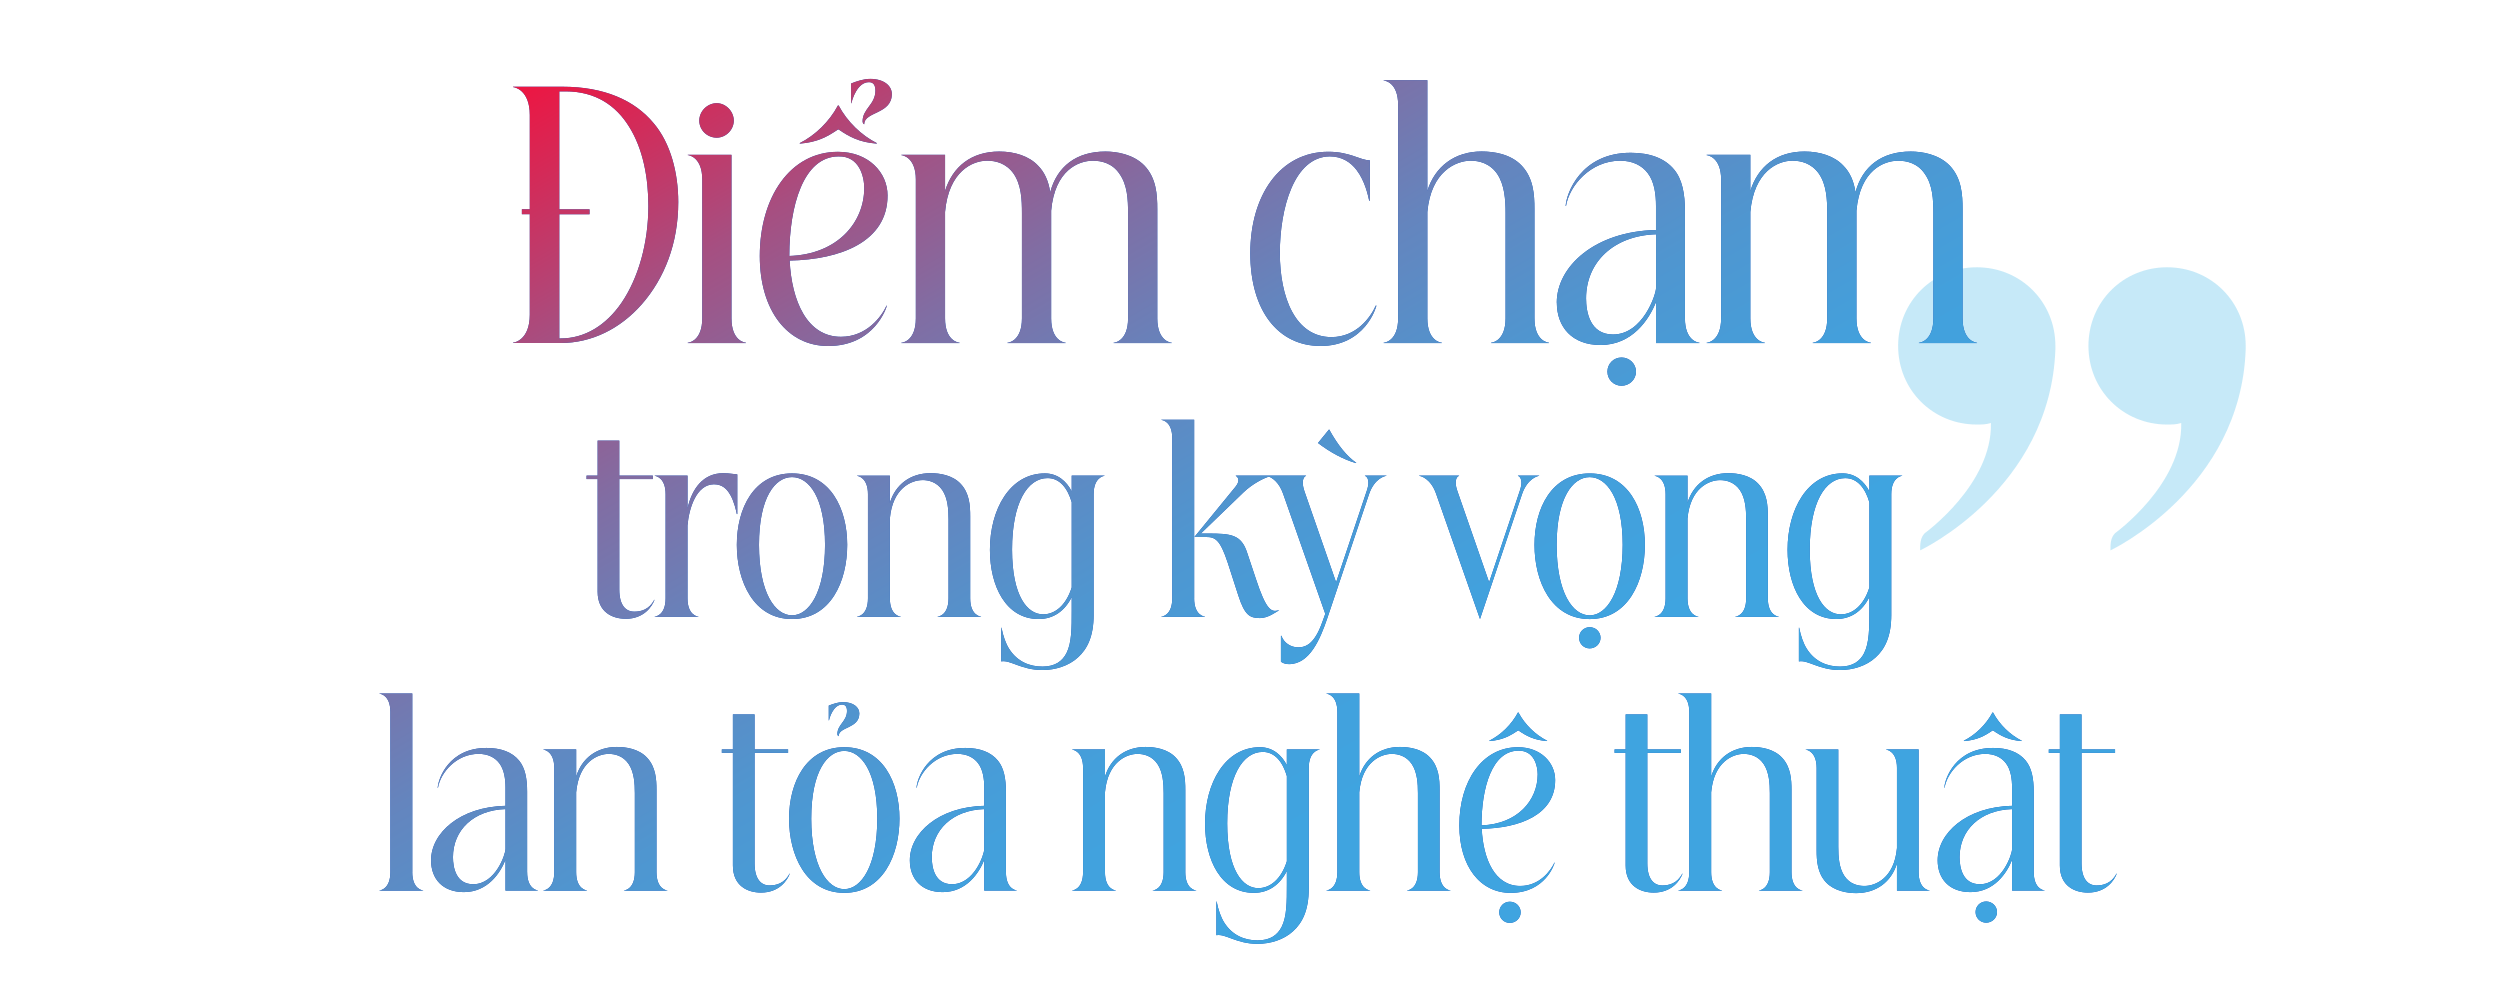 <?xml version="1.0" encoding="UTF-8"?>
<svg id="Layer_1" data-name="Layer 1" xmlns="http://www.w3.org/2000/svg" xmlns:xlink="http://www.w3.org/1999/xlink" viewBox="0 0 880 350">
  <defs>
    <style>
      .cls-1 {
        fill: url(#linear-gradient);
      }

      .cls-1, .cls-2, .cls-3 {
        stroke-width: 0px;
      }

      .cls-2 {
        fill: #1451b6;
      }

      .cls-3 {
        fill: #62c3eb;
      }

      .cls-4 {
        opacity: .36;
      }
    </style>
    <linearGradient id="linear-gradient" x1="547.74" y1="424.14" x2="285.51" y2="-30.05" gradientUnits="userSpaceOnUse">
      <stop offset=".3" stop-color="#3fa4e0"/>
      <stop offset=".4" stop-color="#43a0dc"/>
      <stop offset=".51" stop-color="#4f96d0"/>
      <stop offset=".62" stop-color="#6485be"/>
      <stop offset=".73" stop-color="#816da3"/>
      <stop offset=".84" stop-color="#a64f81"/>
      <stop offset=".94" stop-color="#d42a58"/>
      <stop offset="1" stop-color="#ee1541"/>
    </linearGradient>
  </defs>
  <g class="cls-4">
    <path class="cls-3" d="M668.14,121.76c0-15.5,12.18-27.68,27.68-27.68s27.68,12.18,27.68,27.68v1.11c-1.66,49.27-47.61,70.86-47.61,70.86,0-2.21,0-4.43,1.66-6.09,0,0,23.8-17.16,23.25-38.75-1.66.55-3.32.55-4.98.55-15.5,0-27.68-12.18-27.68-27.68ZM762.81,94.08c15.5,0,27.68,12.18,27.68,27.68v1.11c-1.66,49.27-47.61,70.86-47.61,70.86,0-2.21,0-4.43,1.66-6.09,0,0,23.8-17.16,23.25-38.75-1.66.55-3.32.55-4.98.55-15.5,0-27.68-12.18-27.68-27.68s12.18-27.68,27.68-27.68Z"/>
  </g>
  <g>
    <g>
      <path class="cls-2" d="M225.91,107.1c7.98-9.14,12.84-21.4,12.84-35.97,0-10.18-2.66-20.7-8.67-27.76-6.71-8.1-17.46-12.84-32.04-12.84h-17.46v.12c.46,0,5.9.93,5.9,9.83v33.19h-2.78v1.73h2.78v35.39c0,8.9-5.44,9.83-5.9,9.83v.12h16.77c10.99,0,21.05-5.09,28.57-13.65ZM196.88,75.41h10.64v-1.73h-10.64v-41.52h2.2c10.64,0,17.81,5.09,22.32,12.37,4.97,7.86,6.82,18.04,6.82,27.99,0,12.95-3.47,25.33-9.48,34.12-5.44,7.86-12.84,12.49-21.4,12.49h-.46v-43.72Z"/>
      <path class="cls-2" d="M262.57,120.63c-.46,0-5.09-.69-5.09-8.56v-57.59h-15.38v.11c.46,0,5.09.81,5.09,8.56v48.92c0,7.86-4.63,8.56-5.09,8.56v.12h20.47v-.12Z"/>
      <path class="cls-2" d="M252.28,48.46c3.24,0,6.01-2.78,6.01-6.01s-2.78-6.13-6.01-6.13-6.13,2.78-6.13,6.13,2.78,6.01,6.13,6.01Z"/>
      <path class="cls-2" d="M291.49,121.79c16.42,0,20.58-13.65,20.7-14.23h-.12c-1.73,3.82-6.94,10.99-16.07,10.99-11.91,0-17.35-12.61-18.04-26.83,17.81-.35,34.46-6.59,34.46-22.9,0-8.1-6.71-15.38-17.46-15.38-16.88,0-27.52,16.07-27.52,36.66,0,19.31,9.83,31.69,24.05,31.69ZM295.07,55.06c7.52-.23,9.14,7.29,9.14,11.1,0,12.14-9.37,23.36-26.37,23.94,0-17.69,4.97-34.93,17.23-35.04Z"/>
      <path class="cls-2" d="M305.83,28.92c1.62,0,2.31,1.04,2.31,3.01,0,4.86-4.51,6.36-4.51,10.76,0,.58.35,1.04.58,1.04,0-4.51,9.71-3.47,9.71-10.64,0-2.89-2.78-5.32-7.63-5.32-2.31,0-4.63.81-6.71,1.62v6.94h.12c.23-1.27,2.08-7.4,6.13-7.4Z"/>
      <path class="cls-2" d="M294.96,45.57h.23c3.7,2.54,7.29,4.51,13.3,4.97l.23-.12c-5.55-2.78-10.52-7.63-13.53-13.3h-.23c-3.01,5.67-7.98,10.52-13.53,13.3l.23.12c6.01-.46,9.6-2.43,13.3-4.97Z"/>
      <path class="cls-2" d="M337.75,120.63c-.46,0-5.09-.69-5.09-8.56v-37.47c1.27-14.34,9.71-18.04,14.8-18.04,2.89,0,6.71.81,9.37,4.63,2.66,3.93,2.89,9.02,2.89,13.88v37.01c0,7.86-4.62,8.56-5.09,8.56v.12h20.47v-.12c-.46,0-5.09-.69-5.09-8.56v-37.93c1.27-14.34,9.71-17.58,14.69-17.58,2.89,0,6.82.81,9.37,4.63,2.78,3.93,3.01,9.02,3.01,13.88v37.01c0,7.86-4.63,8.56-5.09,8.56v.12h20.47v-.12c-.46,0-5.09-.69-5.09-8.56v-38.51c0-5.09-.35-10.87-4.51-15.27-3.93-4.05-9.83-4.97-13.76-4.97-10.18,0-17,5.2-19.43,14.34-.58-4.05-2.08-7.17-4.28-9.37-3.12-3.35-8.21-4.97-13.65-4.97-9.83,0-16.42,5.32-19.08,13.88v-12.72h-15.38v.11c.46,0,5.09.81,5.09,8.56v48.92c0,7.86-4.63,8.56-5.09,8.56v.12h20.47v-.12Z"/>
      <path class="cls-2" d="M464.73,121.79c15.84,0,19.66-13.65,19.78-14.23h-.23c-1.85,4.16-6.82,11.1-15.61,11.1-12.72,0-18.16-13.99-18.16-29.61s4.97-33.88,17.58-34c4.28,0,7.4,2.08,9.48,4.86,2.89,3.82,3.93,8.67,4.39,10.75h.23v-14.23c-3.47,0-6.94-3.01-14.57-3.01-17.12,0-27.52,15.38-27.52,35.74s9.95,32.61,24.63,32.61Z"/>
      <path class="cls-2" d="M507.52,120.63c-.46,0-5.09-.69-5.09-8.56v-37.47c1.27-14.34,10.18-18.04,15.27-18.04,2.78,0,6.71.81,9.37,4.74,2.54,3.82,2.89,9.02,2.89,13.76v37.01c0,7.86-4.63,8.56-5.09,8.56v.12h20.35v-.12c-.46,0-5.09-.69-5.09-8.56v-38.51c0-5.09-.35-10.87-4.51-15.27-3.82-4.05-9.71-4.97-14.11-4.97-9.48,0-16.42,5.32-19.08,13.88V28.23h-15.38v.12c.46,0,5.09.69,5.09,8.56v75.17c0,7.86-4.63,8.56-5.09,8.56v.12h20.47v-.12Z"/>
      <path class="cls-2" d="M548,106.52c0,8.67,5.44,14.92,15.38,14.92,11.22,0,17.12-9.02,19.54-15.15v14.46h15.27v-.12c-.46,0-5.09-.69-5.09-8.56v-37.82c0-6.01-.93-11.1-3.82-14.57-3.24-3.93-8.44-5.9-15.27-5.9-17.58,0-22.67,14.34-22.9,18.74h.12c1.16-7.17,8.67-15.96,19.08-15.96,4.28,0,7.63,1.62,9.71,4.4,2.31,3.01,2.89,7.4,2.89,11.56v8.44c-21.51.46-34.93,12.84-34.93,25.56ZM582.93,101.32c0,2.31-4.63,16.42-15.15,16.42-8.1,0-9.48-7.86-9.48-12.72,0-12.72,9.71-22.09,24.63-22.55v18.85Z"/>
      <path class="cls-2" d="M565.81,130.81c0,2.78,2.2,4.97,4.97,4.97s5.09-2.2,5.09-4.97-2.31-4.97-5.09-4.97-4.97,2.2-4.97,4.97Z"/>
      <path class="cls-2" d="M621.21,120.63c-.46,0-5.09-.69-5.09-8.56v-37.47c1.27-14.34,9.71-18.04,14.8-18.04,2.89,0,6.71.81,9.37,4.63,2.66,3.93,2.89,9.02,2.89,13.88v37.01c0,7.86-4.62,8.56-5.09,8.56v.12h20.47v-.12c-.46,0-5.09-.69-5.09-8.56v-37.93c1.27-14.34,9.72-17.58,14.69-17.58,2.89,0,6.82.81,9.37,4.63,2.78,3.93,3.01,9.02,3.01,13.88v37.01c0,7.86-4.63,8.56-5.09,8.56v.12h20.47v-.12c-.46,0-5.09-.69-5.09-8.56v-38.51c0-5.09-.35-10.87-4.51-15.27-3.93-4.05-9.83-4.97-13.76-4.97-10.18,0-17,5.2-19.43,14.34-.58-4.05-2.08-7.17-4.28-9.37-3.12-3.35-8.21-4.97-13.65-4.97-9.83,0-16.42,5.32-19.08,13.88v-12.72h-15.38v.11c.46,0,5.09.81,5.09,8.56v48.92c0,7.86-4.63,8.56-5.09,8.56v.12h20.47v-.12Z"/>
      <path class="cls-2" d="M220.24,217.82c6.42,0,9.28-4.34,10.15-6.68h-.09c-1.82,3.47-4.68,4.16-7.02,4.16-3.04,0-5.29-2.26-5.29-7.81v-38.86h11.8v-1.22h-11.8v-12.32h-7.63v12.32h-3.9v1.22h3.9v39.64c0,7.29,5.29,9.54,9.89,9.54Z"/>
      <path class="cls-2" d="M257.02,174.1c1.39,2.43,2.08,5.55,2.34,6.85h.17v-13.96c-.61,0-2.86-.43-4.94-.43-7.03,0-11.01,5.38-12.58,12.4v-11.54h-11.54v.09c.35,0,3.82.61,3.82,6.42v36.69c0,5.9-3.47,6.42-3.82,6.42v.09h15.35v-.09c-.35,0-3.82-.52-3.82-6.42v-25.67c.52-6.07,3.12-14.4,9.28-14.48,2.95,0,4.6,1.65,5.72,3.64Z"/>
      <path class="cls-2" d="M278.79,217.9c13.62,0,19.43-13.27,19.43-26.11s-5.99-25.15-19.43-25.15-19.43,12.32-19.43,25.15,5.9,26.11,19.43,26.11ZM278.79,167.94c5.98,0,11.62,7.2,11.62,23.85s-5.64,24.81-11.62,24.81-11.62-7.98-11.62-24.81,5.73-23.85,11.62-23.85Z"/>
      <path class="cls-2" d="M324.68,168.98c2.08,0,5.03.61,7.03,3.56,1.91,2.86,2.17,6.77,2.17,10.32v27.76c0,5.9-3.47,6.42-3.82,6.42v.09h15.27v-.09c-.35,0-3.82-.52-3.82-6.42v-28.88c0-3.82-.26-8.15-3.38-11.45-2.86-3.04-7.29-3.73-10.58-3.73-7.11,0-12.32,3.99-14.31,10.41v-9.54h-11.54v.09c.35,0,3.82.61,3.82,6.42v36.69c0,5.9-3.47,6.42-3.82,6.42v.09h15.35v-.09c-.35,0-3.82-.52-3.82-6.42v-28.1c.95-10.76,7.63-13.53,11.45-13.53Z"/>
      <path class="cls-2" d="M384.96,216.52v-42.59c0-5.81,3.47-6.42,3.82-6.42v-.09h-11.54v5.55c-1.82-3.56-4.94-6.33-9.45-6.33-12.32,0-19.34,12.66-19.34,26.89,0,12.84,5.64,24.37,17.17,24.37,5.2,0,9.19-2.86,11.62-7.72v4.77c0,6.16,0,11.28-1.82,14.92-1.47,2.86-3.99,4.77-8.5,4.77s-8.85-1.74-11.71-6.25c-1.21-1.91-2.08-4.42-2.69-7.46h-.09v11.88c3.21-.61,7.03,3.04,14.49,3.04,4.6,0,9.28-1.47,12.49-4.42,3.3-2.95,5.55-7.46,5.55-14.92ZM377.24,206.8c-2,6.33-5.9,9.45-10.06,9.45-5.46,0-10.93-6.24-10.93-22.81s5.46-25.15,12.49-25.15c4.42,0,7.11,3.73,8.5,8.5v30.01Z"/>
      <path class="cls-2" d="M432.15,198.04l3.73,11.54c2.26,7.03,4.08,7.98,7.63,7.98,2.86,0,5.55-2.08,6.77-2.78h-.17c-2.6.87-4.42,0-8.07-11.1l-3.04-9.11c-2.08-6.42-5.64-6.77-13.88-6.77h-2.43l15.01-14.48c3.25-3.11,7.09-4.95,8.92-5.57,1.32.52,3.63,2.04,5.05,6.09l14.83,42.24-1.04,2.86c-2.69,7.63-5.72,8.93-8.5,8.93s-5.12-1.73-5.9-4.08h-.17v9.11s.95.87,2.86.87c7.37,0,11.02-9.11,13.36-15.87l14.83-44.06c1.91-5.46,5.55-6.33,6.07-6.33v-.09h-7.55v.09c.09,0,2.17.69.69,5.12l-10.84,32.35-11.1-31.92c-1.65-4.86.43-5.55.52-5.55v-.09h-24.72v.09s2.17,1.04-.17,3.9l-14.4,17.61h4.08c3.21,0,4.94.87,7.63,9.02Z"/>
      <path class="cls-2" d="M420.35,210.62v-62.88h-11.54v.09c.35,0,3.82.52,3.82,6.42v56.38c0,5.9-3.47,6.42-3.82,6.42v.09h15.35v-.09c-.35,0-3.82-.52-3.82-6.42Z"/>
      <path class="cls-2" d="M467.8,151.2l-3.82,4.68v.09c4.34,3.3,8.85,5.72,13.27,7.03l.17-.09c-3.21-2.17-6.5-6.16-9.54-11.71h-.09Z"/>
      <path class="cls-2" d="M541.78,167.42h-7.46v.09c.09,0,2.17.69.69,5.12l-10.84,32.35-11.1-31.92c-1.73-4.86.43-5.55.52-5.55v-.09h-14.05v.09c.52,0,4.08.87,5.98,6.33l15.44,44.06,14.83-44.06c1.91-5.46,5.55-6.33,5.98-6.33v-.09Z"/>
      <path class="cls-2" d="M579,191.8c0-12.84-5.98-25.15-19.43-25.15s-19.43,12.32-19.43,25.15,5.9,26.11,19.43,26.11,19.43-13.27,19.43-26.11ZM547.94,191.8c0-16.65,5.73-23.85,11.62-23.85s11.62,7.2,11.62,23.85-5.64,24.81-11.62,24.81-11.62-7.98-11.62-24.81Z"/>
      <path class="cls-2" d="M559.57,220.77c-2.08,0-3.73,1.65-3.73,3.73s1.65,3.73,3.73,3.73,3.82-1.65,3.82-3.73-1.73-3.73-3.82-3.73Z"/>
      <path class="cls-2" d="M610.83,217.04v.09h15.27v-.09c-.35,0-3.82-.52-3.82-6.42v-28.88c0-3.82-.26-8.15-3.38-11.45-2.86-3.04-7.29-3.73-10.58-3.73-7.11,0-12.32,3.99-14.31,10.41v-9.54h-11.54v.09c.35,0,3.82.61,3.82,6.42v36.69c0,5.9-3.47,6.42-3.82,6.42v.09h15.35v-.09c-.35,0-3.82-.52-3.82-6.42v-28.1c.95-10.76,7.63-13.53,11.45-13.53,2.08,0,5.03.61,7.03,3.56,1.91,2.86,2.17,6.77,2.17,10.32v27.76c0,5.9-3.47,6.42-3.82,6.42Z"/>
      <path class="cls-2" d="M656.2,229.87c-1.47,2.86-3.99,4.77-8.5,4.77s-8.85-1.74-11.71-6.25c-1.21-1.91-2.08-4.42-2.69-7.46h-.09v11.88c3.21-.61,7.03,3.04,14.48,3.04,4.6,0,9.28-1.47,12.49-4.42,3.3-2.95,5.55-7.46,5.55-14.92v-42.59c0-5.81,3.47-6.42,3.82-6.42v-.09h-11.54v5.55c-1.82-3.56-4.94-6.33-9.45-6.33-12.32,0-19.34,12.66-19.34,26.89,0,12.84,5.64,24.37,17.17,24.37,5.2,0,9.19-2.86,11.62-7.72v4.77c0,6.16,0,11.28-1.82,14.92ZM647.96,216.26c-5.46,0-10.93-6.24-10.93-22.81s5.46-25.15,12.49-25.15c4.42,0,7.11,3.73,8.5,8.5v30.01c-1.99,6.33-5.9,9.45-10.06,9.45Z"/>
      <path class="cls-2" d="M145.13,306.99v-62.88h-11.54v.09c.35,0,3.82.52,3.82,6.42v56.38c0,5.9-3.47,6.42-3.82,6.42v.09h15.35v-.09c-.35,0-3.82-.52-3.82-6.42Z"/>
      <path class="cls-2" d="M185.55,306.99v-28.36c0-4.51-.69-8.33-2.86-10.93-2.43-2.95-6.33-4.42-11.45-4.42-13.18,0-17,10.76-17.17,14.05h.09c.87-5.38,6.5-11.97,14.31-11.97,3.21,0,5.72,1.21,7.29,3.3,1.73,2.26,2.17,5.55,2.17,8.67v6.33c-16.13.35-26.2,9.63-26.2,19.17,0,6.51,4.08,11.19,11.54,11.19,8.41,0,12.84-6.77,14.66-11.36v10.84h11.45v-.09c-.35,0-3.82-.52-3.82-6.42ZM177.92,298.93c0,1.73-3.47,12.32-11.36,12.32-6.07,0-7.11-5.9-7.11-9.54,0-9.54,7.29-16.57,18.48-16.91v14.14Z"/>
      <path class="cls-2" d="M231.09,306.99v-28.88c0-3.82-.26-8.15-3.38-11.45-2.86-3.04-7.29-3.73-10.58-3.73-7.11,0-12.32,3.99-14.31,10.41v-9.54h-11.54v.09c.35,0,3.82.61,3.82,6.42v36.69c0,5.9-3.47,6.42-3.82,6.42v.09h15.35v-.09c-.35,0-3.82-.52-3.82-6.42v-28.1c.95-10.76,7.63-13.53,11.45-13.53,2.08,0,5.03.61,7.03,3.56,1.91,2.86,2.17,6.77,2.17,10.32v27.76c0,5.9-3.47,6.42-3.82,6.42v.09h15.27v-.09c-.35,0-3.82-.52-3.82-6.42Z"/>
      <path class="cls-2" d="M270.9,311.68c-3.04,0-5.29-2.26-5.29-7.81v-38.86h11.8v-1.22h-11.8v-12.32h-7.63v12.32h-3.9v1.22h3.9v39.64c0,7.29,5.29,9.54,9.89,9.54,6.42,0,9.28-4.34,10.15-6.68h-.09c-1.82,3.47-4.68,4.16-7.02,4.16Z"/>
      <path class="cls-2" d="M297.18,263.02c-13.36,0-19.43,12.32-19.43,25.15s5.9,26.11,19.43,26.11,19.43-13.27,19.43-26.11-5.98-25.15-19.43-25.15ZM297.18,312.98c-5.9,0-11.62-7.98-11.62-24.81s5.73-23.85,11.62-23.85,11.62,7.2,11.62,23.85-5.64,24.81-11.62,24.81Z"/>
      <path class="cls-2" d="M295.19,259.12c0-3.38,7.29-2.6,7.29-7.98,0-2.17-2.08-3.99-5.73-3.99-1.73,0-3.47.61-5.03,1.22v5.2h.09c.17-.95,1.56-5.55,4.6-5.55,1.21,0,1.73.78,1.73,2.26,0,3.64-3.38,4.77-3.38,8.07,0,.43.26.78.43.78Z"/>
      <path class="cls-2" d="M354.08,306.99v-28.36c0-4.51-.69-8.33-2.86-10.93-2.43-2.95-6.33-4.42-11.45-4.42-13.18,0-17,10.76-17.17,14.05h.09c.87-5.38,6.5-11.97,14.31-11.97,3.21,0,5.73,1.21,7.29,3.3,1.73,2.26,2.17,5.55,2.17,8.67v6.33c-16.13.35-26.2,9.63-26.2,19.17,0,6.51,4.08,11.19,11.54,11.19,8.41,0,12.84-6.77,14.66-11.36v10.84h11.45v-.09c-.35,0-3.82-.52-3.82-6.42ZM346.45,298.93c0,1.73-3.47,12.32-11.36,12.32-6.07,0-7.11-5.9-7.11-9.54,0-9.54,7.29-16.57,18.48-16.91v14.14Z"/>
      <path class="cls-2" d="M417.23,306.99v-28.88c0-3.82-.26-8.15-3.38-11.45-2.86-3.04-7.29-3.73-10.58-3.73-7.11,0-12.32,3.99-14.31,10.41v-9.54h-11.54v.09c.35,0,3.82.61,3.82,6.42v36.69c0,5.9-3.47,6.42-3.82,6.42v.09h15.35v-.09c-.35,0-3.82-.52-3.82-6.42v-28.1c.95-10.76,7.63-13.53,11.45-13.53,2.08,0,5.03.61,7.03,3.56,1.91,2.86,2.17,6.77,2.17,10.32v27.76c0,5.9-3.47,6.42-3.82,6.42v.09h15.27v-.09c-.35,0-3.82-.52-3.82-6.42Z"/>
      <path class="cls-2" d="M452.97,269.35c-1.82-3.56-4.94-6.33-9.45-6.33-12.32,0-19.34,12.66-19.34,26.89,0,12.84,5.64,24.37,17.17,24.37,5.2,0,9.19-2.86,11.62-7.72v4.77c0,6.16,0,11.28-1.82,14.92-1.47,2.86-3.99,4.77-8.5,4.77s-8.85-1.74-11.71-6.25c-1.21-1.91-2.08-4.42-2.69-7.46h-.09v11.88c3.21-.61,7.03,3.04,14.48,3.04,4.6,0,9.28-1.47,12.49-4.42,3.3-2.95,5.55-7.46,5.55-14.92v-42.59c0-5.81,3.47-6.42,3.82-6.42v-.09h-11.54v5.55ZM452.97,303.18c-1.99,6.33-5.9,9.45-10.06,9.45-5.46,0-10.93-6.24-10.93-22.81s5.46-25.15,12.49-25.15c4.42,0,7.11,3.73,8.5,8.5v30.01Z"/>
      <path class="cls-2" d="M506.74,306.99v-28.88c0-3.82-.26-8.15-3.38-11.45-2.86-3.04-7.29-3.73-10.58-3.73-7.11,0-12.32,3.99-14.31,10.41v-29.23h-11.54v.09c.35,0,3.82.52,3.82,6.42v56.38c0,5.9-3.47,6.42-3.82,6.42v.09h15.35v-.09c-.35,0-3.82-.52-3.82-6.42v-28.1c.95-10.76,7.63-13.53,11.45-13.53,2.08,0,5.03.61,7.03,3.56,1.91,2.86,2.17,6.77,2.17,10.32v27.76c0,5.9-3.47,6.42-3.82,6.42v.09h15.27v-.09c-.35,0-3.82-.52-3.82-6.42Z"/>
      <path class="cls-2" d="M531.46,317.4c-2.08,0-3.73,1.65-3.73,3.73s1.65,3.73,3.73,3.73,3.82-1.65,3.82-3.73-1.73-3.73-3.82-3.73Z"/>
      <path class="cls-2" d="M547.42,274.56c0-6.07-5.03-11.54-13.1-11.54-12.66,0-20.64,12.06-20.64,27.5,0,14.48,7.37,23.77,18.04,23.77,12.32,0,15.44-10.23,15.53-10.67h-.09c-1.3,2.86-5.2,8.24-12.06,8.24-8.93,0-13.01-9.45-13.53-20.12,13.36-.26,25.85-4.94,25.85-17.17ZM521.49,290.52c0-13.27,3.73-26.2,12.92-26.28,5.64-.17,6.85,5.46,6.85,8.33,0,9.11-7.03,17.52-19.78,17.96Z"/>
      <path class="cls-2" d="M534.33,250.79c-2.26,4.25-5.98,7.89-10.15,9.97l.17.09c4.51-.35,7.2-1.82,9.97-3.73h.17c2.78,1.91,5.46,3.38,9.97,3.73l.17-.09c-4.16-2.08-7.89-5.72-10.15-9.97h-.17Z"/>
      <path class="cls-2" d="M592.18,307.52c-1.82,3.47-4.68,4.16-7.03,4.16-3.04,0-5.29-2.26-5.29-7.81v-38.86h11.8v-1.22h-11.8v-12.32h-7.63v12.32h-3.9v1.22h3.9v39.64c0,7.29,5.29,9.54,9.89,9.54,6.42,0,9.28-4.34,10.15-6.68h-.09Z"/>
      <path class="cls-2" d="M630.61,306.99v-28.88c0-3.82-.26-8.15-3.38-11.45-2.86-3.04-7.29-3.73-10.58-3.73-7.11,0-12.32,3.99-14.31,10.41v-29.23h-11.54v.09c.35,0,3.82.52,3.82,6.42v56.38c0,5.9-3.47,6.42-3.82,6.42v.09h15.35v-.09c-.35,0-3.82-.52-3.82-6.42v-28.1c.95-10.76,7.63-13.53,11.45-13.53,2.08,0,5.03.61,7.03,3.56,1.91,2.86,2.17,6.77,2.17,10.32v27.76c0,5.9-3.47,6.42-3.82,6.42v.09h15.27v-.09c-.35,0-3.82-.52-3.82-6.42Z"/>
      <path class="cls-2" d="M675.36,306.99v-43.19h-11.45v.09c.35,0,3.82.61,3.82,6.42v28.19c-.95,10.67-7.63,13.36-11.45,13.36-2.08,0-5.03-.52-7.03-3.47-1.91-2.86-2.17-6.77-2.17-10.32v-34.26h-11.45v.09c.35,0,3.82.61,3.82,6.42v28.88c0,3.82.26,8.15,3.38,11.45,2.86,2.95,7.29,3.73,10.5,3.73,7.2,0,12.4-3.99,14.4-10.41v9.54h11.45v-.09c-.35,0-3.82-.52-3.82-6.42Z"/>
      <path class="cls-2" d="M691.41,260.85c4.51-.35,7.2-1.82,9.97-3.73h.17c2.77,1.91,5.46,3.38,9.97,3.73l.17-.09c-4.16-2.08-7.89-5.72-10.15-9.97h-.17c-2.26,4.25-5.99,7.89-10.15,9.97l.17.09Z"/>
      <path class="cls-2" d="M699.13,317.32c-2.08,0-3.73,1.65-3.73,3.73s1.65,3.73,3.73,3.73,3.82-1.65,3.82-3.73-1.73-3.73-3.82-3.73Z"/>
      <path class="cls-2" d="M715.87,306.99v-28.36c0-4.51-.69-8.33-2.86-10.93-2.43-2.95-6.33-4.42-11.45-4.42-13.18,0-17,10.76-17.17,14.05h.09c.87-5.38,6.5-11.97,14.31-11.97,3.21,0,5.73,1.21,7.29,3.3,1.73,2.26,2.17,5.55,2.17,8.67v6.33c-16.13.35-26.2,9.63-26.2,19.17,0,6.51,4.08,11.19,11.54,11.19,8.41,0,12.84-6.77,14.66-11.36v10.84h11.45v-.09c-.35,0-3.82-.52-3.82-6.42ZM708.24,298.93c0,1.73-3.47,12.32-11.36,12.32-6.07,0-7.11-5.9-7.11-9.54,0-9.54,7.29-16.57,18.48-16.91v14.14Z"/>
      <path class="cls-2" d="M745.01,307.52c-1.82,3.47-4.68,4.16-7.02,4.16-3.04,0-5.29-2.26-5.29-7.81v-38.86h11.8v-1.22h-11.8v-12.32h-7.63v12.32h-3.9v1.22h3.9v39.64c0,7.29,5.29,9.54,9.89,9.54,6.42,0,9.28-4.34,10.15-6.68h-.09Z"/>
    </g>
    <g>
      <path class="cls-1" d="M225.91,107.1c7.98-9.14,12.84-21.4,12.84-35.97,0-10.18-2.66-20.7-8.67-27.76-6.71-8.1-17.46-12.84-32.04-12.84h-17.46v.12c.46,0,5.9.93,5.9,9.83v33.19h-2.78v1.73h2.78v35.39c0,8.9-5.44,9.83-5.9,9.83v.12h16.77c10.99,0,21.05-5.09,28.57-13.65ZM196.88,75.41h10.64v-1.73h-10.64v-41.52h2.2c10.64,0,17.81,5.09,22.32,12.37,4.97,7.86,6.82,18.04,6.82,27.99,0,12.95-3.47,25.33-9.48,34.12-5.44,7.86-12.84,12.49-21.4,12.49h-.46v-43.72Z"/>
      <path class="cls-1" d="M262.57,120.63c-.46,0-5.09-.69-5.09-8.56v-57.59h-15.38v.11c.46,0,5.09.81,5.09,8.56v48.92c0,7.86-4.63,8.56-5.09,8.56v.12h20.47v-.12Z"/>
      <path class="cls-1" d="M252.28,48.46c3.24,0,6.01-2.78,6.01-6.01s-2.78-6.13-6.01-6.13-6.13,2.78-6.13,6.13,2.78,6.01,6.13,6.01Z"/>
      <path class="cls-1" d="M291.49,121.79c16.42,0,20.58-13.65,20.7-14.23h-.12c-1.73,3.82-6.94,10.99-16.07,10.99-11.91,0-17.35-12.61-18.04-26.83,17.81-.35,34.46-6.59,34.46-22.9,0-8.1-6.71-15.38-17.46-15.38-16.88,0-27.52,16.07-27.52,36.66,0,19.31,9.83,31.69,24.05,31.69ZM295.07,55.06c7.52-.23,9.14,7.29,9.14,11.1,0,12.14-9.37,23.36-26.37,23.94,0-17.69,4.97-34.93,17.23-35.04Z"/>
      <path class="cls-1" d="M305.83,28.92c1.62,0,2.31,1.04,2.31,3.01,0,4.86-4.51,6.36-4.51,10.76,0,.58.35,1.04.58,1.04,0-4.51,9.71-3.47,9.71-10.64,0-2.89-2.78-5.32-7.63-5.32-2.31,0-4.63.81-6.71,1.62v6.94h.12c.23-1.27,2.08-7.4,6.13-7.4Z"/>
      <path class="cls-1" d="M294.96,45.57h.23c3.7,2.54,7.29,4.51,13.3,4.97l.23-.12c-5.55-2.78-10.52-7.63-13.53-13.3h-.23c-3.01,5.67-7.98,10.52-13.53,13.3l.23.12c6.01-.46,9.6-2.43,13.3-4.97Z"/>
      <path class="cls-1" d="M337.75,120.63c-.46,0-5.09-.69-5.09-8.56v-37.47c1.27-14.34,9.71-18.04,14.8-18.04,2.89,0,6.71.81,9.37,4.63,2.66,3.93,2.89,9.02,2.89,13.88v37.01c0,7.86-4.62,8.56-5.09,8.56v.12h20.47v-.12c-.46,0-5.09-.69-5.09-8.56v-37.93c1.27-14.34,9.71-17.58,14.69-17.58,2.89,0,6.82.81,9.37,4.63,2.78,3.93,3.01,9.02,3.01,13.88v37.01c0,7.86-4.63,8.56-5.09,8.56v.12h20.47v-.12c-.46,0-5.09-.69-5.09-8.56v-38.51c0-5.09-.35-10.87-4.51-15.27-3.93-4.05-9.83-4.97-13.76-4.97-10.18,0-17,5.2-19.43,14.34-.58-4.05-2.08-7.17-4.28-9.37-3.12-3.35-8.21-4.97-13.65-4.97-9.83,0-16.42,5.32-19.08,13.88v-12.72h-15.38v.11c.46,0,5.09.81,5.09,8.56v48.92c0,7.86-4.63,8.56-5.09,8.56v.12h20.47v-.12Z"/>
      <path class="cls-1" d="M464.73,121.79c15.84,0,19.66-13.65,19.78-14.23h-.23c-1.85,4.16-6.82,11.1-15.61,11.1-12.72,0-18.16-13.99-18.16-29.61s4.97-33.88,17.58-34c4.28,0,7.4,2.08,9.48,4.86,2.89,3.82,3.93,8.67,4.39,10.75h.23v-14.23c-3.47,0-6.94-3.01-14.57-3.01-17.12,0-27.52,15.38-27.52,35.74s9.95,32.61,24.63,32.61Z"/>
      <path class="cls-1" d="M507.52,120.63c-.46,0-5.09-.69-5.09-8.56v-37.47c1.27-14.34,10.18-18.04,15.27-18.04,2.78,0,6.71.81,9.37,4.74,2.54,3.82,2.89,9.02,2.89,13.76v37.01c0,7.86-4.63,8.56-5.09,8.56v.12h20.35v-.12c-.46,0-5.09-.69-5.09-8.56v-38.51c0-5.09-.35-10.87-4.51-15.27-3.82-4.05-9.71-4.97-14.11-4.97-9.48,0-16.42,5.32-19.08,13.88V28.23h-15.38v.12c.46,0,5.09.69,5.09,8.56v75.17c0,7.86-4.63,8.56-5.09,8.56v.12h20.47v-.12Z"/>
      <path class="cls-1" d="M548,106.52c0,8.67,5.44,14.92,15.38,14.92,11.22,0,17.12-9.02,19.54-15.15v14.46h15.27v-.12c-.46,0-5.09-.69-5.09-8.56v-37.82c0-6.01-.93-11.1-3.82-14.57-3.24-3.93-8.44-5.9-15.27-5.9-17.58,0-22.67,14.34-22.9,18.74h.12c1.16-7.17,8.67-15.96,19.08-15.96,4.28,0,7.63,1.62,9.71,4.4,2.31,3.01,2.89,7.4,2.89,11.56v8.44c-21.51.46-34.93,12.84-34.93,25.56ZM582.93,101.32c0,2.31-4.63,16.42-15.15,16.42-8.1,0-9.48-7.86-9.48-12.72,0-12.72,9.71-22.09,24.63-22.55v18.85Z"/>
      <path class="cls-1" d="M565.81,130.81c0,2.78,2.2,4.97,4.97,4.97s5.09-2.2,5.09-4.97-2.31-4.97-5.09-4.97-4.97,2.2-4.97,4.97Z"/>
      <path class="cls-1" d="M621.21,120.63c-.46,0-5.09-.69-5.09-8.56v-37.47c1.27-14.34,9.71-18.04,14.8-18.04,2.89,0,6.71.81,9.37,4.63,2.66,3.93,2.89,9.02,2.89,13.88v37.01c0,7.86-4.62,8.56-5.09,8.56v.12h20.47v-.12c-.46,0-5.09-.69-5.09-8.56v-37.93c1.27-14.34,9.72-17.58,14.69-17.58,2.89,0,6.82.81,9.37,4.63,2.78,3.93,3.01,9.02,3.01,13.88v37.01c0,7.86-4.63,8.56-5.09,8.56v.12h20.47v-.12c-.46,0-5.09-.69-5.09-8.56v-38.51c0-5.09-.35-10.87-4.51-15.27-3.93-4.05-9.83-4.97-13.76-4.97-10.18,0-17,5.2-19.43,14.34-.58-4.05-2.08-7.17-4.28-9.37-3.12-3.35-8.21-4.97-13.65-4.97-9.83,0-16.42,5.32-19.08,13.88v-12.72h-15.38v.11c.46,0,5.09.81,5.09,8.56v48.92c0,7.86-4.63,8.56-5.09,8.56v.12h20.47v-.12Z"/>
      <path class="cls-1" d="M220.24,217.82c6.42,0,9.28-4.34,10.15-6.68h-.09c-1.82,3.47-4.68,4.16-7.02,4.16-3.04,0-5.29-2.26-5.29-7.81v-38.86h11.8v-1.22h-11.8v-12.32h-7.63v12.32h-3.9v1.22h3.9v39.64c0,7.29,5.29,9.54,9.89,9.54Z"/>
      <path class="cls-1" d="M257.02,174.1c1.39,2.43,2.08,5.55,2.34,6.85h.17v-13.96c-.61,0-2.86-.43-4.94-.43-7.03,0-11.01,5.38-12.58,12.4v-11.54h-11.54v.09c.35,0,3.82.61,3.82,6.42v36.69c0,5.9-3.47,6.42-3.82,6.42v.09h15.35v-.09c-.35,0-3.82-.52-3.82-6.42v-25.67c.52-6.07,3.12-14.4,9.28-14.48,2.95,0,4.6,1.65,5.72,3.64Z"/>
      <path class="cls-1" d="M278.79,217.9c13.62,0,19.43-13.27,19.43-26.11s-5.99-25.15-19.43-25.15-19.43,12.32-19.43,25.15,5.9,26.11,19.43,26.11ZM278.79,167.94c5.98,0,11.62,7.2,11.62,23.85s-5.64,24.81-11.62,24.81-11.62-7.98-11.62-24.81,5.73-23.85,11.62-23.85Z"/>
      <path class="cls-1" d="M324.68,168.98c2.08,0,5.03.61,7.03,3.56,1.91,2.86,2.17,6.77,2.17,10.32v27.76c0,5.9-3.47,6.42-3.82,6.42v.09h15.27v-.09c-.35,0-3.82-.52-3.82-6.42v-28.88c0-3.82-.26-8.15-3.38-11.45-2.86-3.04-7.29-3.73-10.58-3.73-7.11,0-12.32,3.99-14.31,10.41v-9.54h-11.54v.09c.35,0,3.82.61,3.82,6.42v36.69c0,5.9-3.47,6.42-3.82,6.42v.09h15.35v-.09c-.35,0-3.82-.52-3.82-6.42v-28.1c.95-10.76,7.63-13.53,11.45-13.53Z"/>
      <path class="cls-1" d="M384.96,216.52v-42.59c0-5.81,3.47-6.42,3.82-6.42v-.09h-11.54v5.55c-1.82-3.56-4.94-6.33-9.45-6.33-12.32,0-19.34,12.66-19.34,26.89,0,12.84,5.64,24.37,17.17,24.37,5.2,0,9.19-2.86,11.62-7.72v4.77c0,6.16,0,11.28-1.82,14.92-1.47,2.86-3.99,4.77-8.5,4.77s-8.85-1.74-11.71-6.25c-1.21-1.91-2.08-4.42-2.69-7.46h-.09v11.88c3.21-.61,7.03,3.04,14.49,3.04,4.6,0,9.28-1.47,12.49-4.42,3.3-2.95,5.55-7.46,5.55-14.92ZM377.24,206.8c-2,6.33-5.9,9.45-10.06,9.45-5.46,0-10.93-6.24-10.93-22.81s5.46-25.15,12.49-25.15c4.42,0,7.11,3.73,8.5,8.5v30.01Z"/>
      <path class="cls-1" d="M432.15,198.04l3.73,11.54c2.26,7.03,4.08,7.98,7.63,7.98,2.86,0,5.55-2.08,6.77-2.78h-.17c-2.6.87-4.42,0-8.07-11.1l-3.04-9.11c-2.08-6.42-5.64-6.77-13.88-6.77h-2.43l15.01-14.48c3.25-3.11,7.09-4.95,8.92-5.57,1.32.52,3.63,2.04,5.05,6.09l14.83,42.24-1.04,2.86c-2.69,7.63-5.72,8.93-8.5,8.93s-5.12-1.73-5.9-4.08h-.17v9.11s.95.87,2.86.87c7.37,0,11.02-9.11,13.36-15.87l14.83-44.06c1.91-5.46,5.55-6.33,6.07-6.33v-.09h-7.55v.09c.09,0,2.17.69.69,5.12l-10.84,32.35-11.1-31.92c-1.65-4.86.43-5.55.52-5.55v-.09h-24.72v.09s2.17,1.04-.17,3.9l-14.4,17.61h4.08c3.21,0,4.94.87,7.63,9.02Z"/>
      <path class="cls-1" d="M420.35,210.62v-62.88h-11.54v.09c.35,0,3.82.52,3.82,6.42v56.38c0,5.9-3.47,6.42-3.82,6.42v.09h15.35v-.09c-.35,0-3.82-.52-3.82-6.42Z"/>
      <path class="cls-1" d="M467.8,151.2l-3.82,4.68v.09c4.34,3.3,8.85,5.72,13.27,7.03l.17-.09c-3.21-2.17-6.5-6.16-9.54-11.71h-.09Z"/>
      <path class="cls-1" d="M541.78,167.42h-7.46v.09c.09,0,2.17.69.69,5.12l-10.84,32.35-11.1-31.92c-1.73-4.86.43-5.55.52-5.55v-.09h-14.05v.09c.52,0,4.08.87,5.98,6.33l15.44,44.06,14.83-44.06c1.91-5.46,5.55-6.33,5.98-6.33v-.09Z"/>
      <path class="cls-1" d="M579,191.8c0-12.84-5.98-25.15-19.43-25.15s-19.43,12.32-19.43,25.15,5.9,26.11,19.43,26.11,19.43-13.27,19.43-26.11ZM547.94,191.8c0-16.65,5.73-23.85,11.62-23.85s11.62,7.2,11.62,23.85-5.64,24.81-11.62,24.81-11.62-7.98-11.62-24.81Z"/>
      <path class="cls-1" d="M559.57,220.77c-2.08,0-3.73,1.65-3.73,3.73s1.65,3.73,3.73,3.73,3.82-1.65,3.82-3.73-1.73-3.73-3.82-3.73Z"/>
      <path class="cls-1" d="M610.83,217.04v.09h15.27v-.09c-.35,0-3.82-.52-3.82-6.42v-28.88c0-3.82-.26-8.15-3.38-11.45-2.86-3.04-7.29-3.73-10.58-3.73-7.11,0-12.32,3.99-14.31,10.41v-9.54h-11.54v.09c.35,0,3.82.61,3.82,6.42v36.69c0,5.9-3.47,6.42-3.82,6.42v.09h15.35v-.09c-.35,0-3.82-.52-3.82-6.42v-28.1c.95-10.76,7.63-13.53,11.45-13.53,2.08,0,5.03.61,7.03,3.56,1.91,2.86,2.17,6.77,2.17,10.32v27.76c0,5.9-3.47,6.42-3.82,6.42Z"/>
      <path class="cls-1" d="M656.2,229.87c-1.47,2.86-3.99,4.77-8.5,4.77s-8.85-1.74-11.71-6.25c-1.21-1.91-2.08-4.42-2.69-7.46h-.09v11.88c3.21-.61,7.03,3.04,14.48,3.04,4.6,0,9.28-1.47,12.49-4.42,3.3-2.95,5.55-7.46,5.55-14.92v-42.59c0-5.81,3.47-6.42,3.82-6.42v-.09h-11.54v5.55c-1.82-3.56-4.94-6.33-9.45-6.33-12.32,0-19.34,12.66-19.34,26.89,0,12.84,5.64,24.37,17.17,24.37,5.2,0,9.19-2.86,11.62-7.72v4.77c0,6.16,0,11.28-1.82,14.92ZM647.96,216.26c-5.46,0-10.93-6.24-10.93-22.81s5.46-25.15,12.49-25.15c4.42,0,7.11,3.73,8.5,8.5v30.01c-1.99,6.33-5.9,9.45-10.06,9.45Z"/>
      <path class="cls-1" d="M145.13,306.99v-62.88h-11.54v.09c.35,0,3.82.52,3.82,6.42v56.38c0,5.9-3.47,6.42-3.82,6.42v.09h15.35v-.09c-.35,0-3.82-.52-3.82-6.42Z"/>
      <path class="cls-1" d="M185.55,306.99v-28.36c0-4.51-.69-8.33-2.86-10.93-2.43-2.95-6.33-4.42-11.45-4.42-13.18,0-17,10.76-17.17,14.05h.09c.87-5.38,6.5-11.97,14.31-11.97,3.21,0,5.72,1.21,7.29,3.3,1.73,2.26,2.17,5.55,2.17,8.67v6.33c-16.13.35-26.2,9.63-26.2,19.17,0,6.51,4.08,11.19,11.54,11.19,8.41,0,12.84-6.77,14.66-11.36v10.84h11.45v-.09c-.35,0-3.82-.52-3.82-6.42ZM177.92,298.93c0,1.73-3.47,12.32-11.36,12.32-6.07,0-7.11-5.9-7.11-9.54,0-9.54,7.29-16.57,18.48-16.91v14.14Z"/>
      <path class="cls-1" d="M231.09,306.99v-28.88c0-3.82-.26-8.15-3.38-11.45-2.86-3.04-7.29-3.73-10.58-3.73-7.11,0-12.32,3.99-14.31,10.41v-9.54h-11.54v.09c.35,0,3.82.61,3.82,6.42v36.69c0,5.9-3.47,6.42-3.82,6.42v.09h15.35v-.09c-.35,0-3.82-.52-3.82-6.42v-28.1c.95-10.76,7.63-13.53,11.45-13.53,2.08,0,5.03.61,7.03,3.56,1.91,2.86,2.17,6.77,2.17,10.32v27.76c0,5.9-3.47,6.42-3.82,6.42v.09h15.27v-.09c-.35,0-3.82-.52-3.82-6.42Z"/>
      <path class="cls-1" d="M270.9,311.68c-3.04,0-5.29-2.26-5.29-7.81v-38.86h11.8v-1.22h-11.8v-12.32h-7.63v12.32h-3.9v1.22h3.9v39.64c0,7.29,5.29,9.54,9.89,9.54,6.42,0,9.28-4.34,10.15-6.68h-.09c-1.82,3.47-4.68,4.16-7.02,4.16Z"/>
      <path class="cls-1" d="M297.18,263.02c-13.36,0-19.43,12.32-19.43,25.15s5.9,26.11,19.43,26.11,19.43-13.27,19.43-26.11-5.98-25.15-19.43-25.15ZM297.18,312.98c-5.9,0-11.62-7.98-11.62-24.81s5.73-23.85,11.62-23.85,11.62,7.2,11.62,23.85-5.64,24.81-11.62,24.81Z"/>
      <path class="cls-1" d="M295.19,259.12c0-3.38,7.29-2.6,7.29-7.98,0-2.17-2.08-3.99-5.73-3.99-1.73,0-3.47.61-5.03,1.22v5.2h.09c.17-.95,1.56-5.55,4.6-5.55,1.21,0,1.73.78,1.73,2.26,0,3.64-3.38,4.77-3.38,8.07,0,.43.26.78.43.78Z"/>
      <path class="cls-1" d="M354.08,306.99v-28.36c0-4.51-.69-8.33-2.86-10.93-2.43-2.95-6.33-4.42-11.45-4.42-13.18,0-17,10.76-17.17,14.05h.09c.87-5.38,6.5-11.97,14.31-11.97,3.21,0,5.73,1.21,7.29,3.3,1.73,2.26,2.17,5.55,2.17,8.67v6.33c-16.13.35-26.2,9.63-26.2,19.17,0,6.51,4.08,11.19,11.54,11.19,8.41,0,12.84-6.77,14.66-11.36v10.84h11.45v-.09c-.35,0-3.82-.52-3.82-6.42ZM346.45,298.93c0,1.73-3.47,12.32-11.36,12.32-6.07,0-7.11-5.9-7.11-9.54,0-9.54,7.29-16.57,18.48-16.91v14.14Z"/>
      <path class="cls-1" d="M417.23,306.99v-28.88c0-3.82-.26-8.15-3.38-11.45-2.86-3.04-7.29-3.73-10.58-3.73-7.11,0-12.32,3.99-14.31,10.41v-9.54h-11.54v.09c.35,0,3.82.61,3.82,6.42v36.69c0,5.9-3.47,6.42-3.82,6.42v.09h15.35v-.09c-.35,0-3.82-.52-3.82-6.42v-28.1c.95-10.76,7.63-13.53,11.45-13.53,2.08,0,5.03.61,7.03,3.56,1.91,2.86,2.17,6.77,2.17,10.32v27.76c0,5.9-3.47,6.42-3.82,6.42v.09h15.27v-.09c-.35,0-3.82-.52-3.82-6.42Z"/>
      <path class="cls-1" d="M452.97,269.35c-1.82-3.56-4.94-6.33-9.45-6.33-12.32,0-19.34,12.66-19.34,26.89,0,12.84,5.64,24.37,17.17,24.37,5.2,0,9.19-2.86,11.62-7.72v4.77c0,6.16,0,11.28-1.82,14.92-1.47,2.86-3.99,4.77-8.5,4.77s-8.85-1.74-11.71-6.25c-1.21-1.91-2.08-4.42-2.69-7.46h-.09v11.88c3.21-.61,7.03,3.04,14.48,3.04,4.6,0,9.28-1.47,12.49-4.42,3.3-2.95,5.55-7.46,5.55-14.92v-42.59c0-5.81,3.47-6.42,3.82-6.42v-.09h-11.54v5.55ZM452.97,303.18c-1.99,6.33-5.9,9.45-10.06,9.45-5.46,0-10.93-6.24-10.93-22.81s5.46-25.15,12.49-25.15c4.42,0,7.11,3.73,8.5,8.5v30.01Z"/>
      <path class="cls-1" d="M506.74,306.99v-28.88c0-3.82-.26-8.15-3.38-11.45-2.86-3.04-7.29-3.73-10.58-3.73-7.11,0-12.32,3.99-14.31,10.41v-29.23h-11.54v.09c.35,0,3.82.52,3.82,6.42v56.38c0,5.9-3.47,6.42-3.82,6.42v.09h15.35v-.09c-.35,0-3.82-.52-3.82-6.42v-28.1c.95-10.76,7.63-13.53,11.45-13.53,2.08,0,5.03.61,7.03,3.56,1.91,2.86,2.17,6.77,2.17,10.32v27.76c0,5.9-3.47,6.42-3.82,6.42v.09h15.27v-.09c-.35,0-3.82-.52-3.82-6.42Z"/>
      <path class="cls-1" d="M531.46,317.4c-2.08,0-3.73,1.65-3.73,3.73s1.65,3.73,3.73,3.73,3.82-1.65,3.82-3.73-1.73-3.73-3.82-3.73Z"/>
      <path class="cls-1" d="M547.42,274.56c0-6.07-5.03-11.54-13.1-11.54-12.66,0-20.64,12.06-20.64,27.5,0,14.48,7.37,23.77,18.04,23.77,12.32,0,15.44-10.23,15.53-10.67h-.09c-1.3,2.86-5.2,8.24-12.06,8.24-8.93,0-13.01-9.45-13.53-20.12,13.36-.26,25.85-4.94,25.85-17.17ZM521.49,290.52c0-13.27,3.73-26.2,12.92-26.28,5.64-.17,6.85,5.46,6.85,8.33,0,9.11-7.03,17.52-19.78,17.96Z"/>
      <path class="cls-1" d="M534.33,250.79c-2.26,4.25-5.98,7.89-10.15,9.97l.17.09c4.51-.35,7.2-1.82,9.97-3.73h.17c2.78,1.91,5.46,3.38,9.97,3.73l.17-.09c-4.16-2.08-7.89-5.72-10.15-9.97h-.17Z"/>
      <path class="cls-1" d="M592.18,307.52c-1.82,3.47-4.68,4.16-7.03,4.16-3.04,0-5.29-2.26-5.29-7.81v-38.86h11.8v-1.22h-11.8v-12.32h-7.63v12.32h-3.9v1.22h3.9v39.64c0,7.29,5.29,9.54,9.89,9.54,6.42,0,9.28-4.34,10.15-6.68h-.09Z"/>
      <path class="cls-1" d="M630.61,306.99v-28.88c0-3.82-.26-8.15-3.38-11.45-2.86-3.04-7.29-3.73-10.58-3.73-7.11,0-12.32,3.99-14.31,10.41v-29.23h-11.54v.09c.35,0,3.82.52,3.82,6.42v56.38c0,5.9-3.47,6.42-3.82,6.42v.09h15.35v-.09c-.35,0-3.82-.52-3.82-6.42v-28.1c.95-10.76,7.63-13.53,11.45-13.53,2.08,0,5.03.61,7.03,3.56,1.91,2.86,2.17,6.77,2.17,10.32v27.76c0,5.9-3.47,6.42-3.82,6.42v.09h15.27v-.09c-.35,0-3.82-.52-3.82-6.42Z"/>
      <path class="cls-1" d="M675.36,306.99v-43.19h-11.45v.09c.35,0,3.82.61,3.82,6.42v28.19c-.95,10.67-7.63,13.36-11.45,13.36-2.08,0-5.03-.52-7.03-3.47-1.91-2.86-2.17-6.77-2.17-10.32v-34.26h-11.45v.09c.35,0,3.82.61,3.82,6.42v28.88c0,3.82.26,8.15,3.38,11.45,2.86,2.95,7.29,3.73,10.5,3.73,7.2,0,12.4-3.99,14.4-10.41v9.54h11.45v-.09c-.35,0-3.82-.52-3.82-6.42Z"/>
      <path class="cls-1" d="M691.41,260.85c4.51-.35,7.2-1.82,9.97-3.73h.17c2.77,1.91,5.46,3.38,9.97,3.73l.17-.09c-4.16-2.08-7.89-5.72-10.15-9.97h-.17c-2.26,4.25-5.99,7.89-10.15,9.97l.17.09Z"/>
      <path class="cls-1" d="M699.13,317.32c-2.08,0-3.73,1.65-3.73,3.73s1.65,3.73,3.73,3.73,3.82-1.65,3.82-3.73-1.73-3.73-3.82-3.73Z"/>
      <path class="cls-1" d="M715.87,306.99v-28.36c0-4.51-.69-8.33-2.86-10.93-2.43-2.95-6.33-4.42-11.45-4.42-13.18,0-17,10.76-17.17,14.05h.09c.87-5.38,6.5-11.97,14.31-11.97,3.21,0,5.73,1.21,7.29,3.3,1.73,2.26,2.17,5.55,2.17,8.67v6.33c-16.13.35-26.2,9.63-26.2,19.17,0,6.51,4.08,11.19,11.54,11.19,8.41,0,12.84-6.77,14.66-11.36v10.84h11.45v-.09c-.35,0-3.82-.52-3.82-6.42ZM708.24,298.93c0,1.73-3.47,12.32-11.36,12.32-6.07,0-7.11-5.9-7.11-9.54,0-9.54,7.29-16.57,18.48-16.91v14.14Z"/>
      <path class="cls-1" d="M745.01,307.52c-1.82,3.47-4.68,4.16-7.02,4.16-3.04,0-5.29-2.26-5.29-7.81v-38.86h11.8v-1.22h-11.8v-12.32h-7.63v12.32h-3.9v1.22h3.9v39.64c0,7.29,5.29,9.54,9.89,9.54,6.42,0,9.28-4.34,10.15-6.68h-.09Z"/>
    </g>
  </g>
</svg>